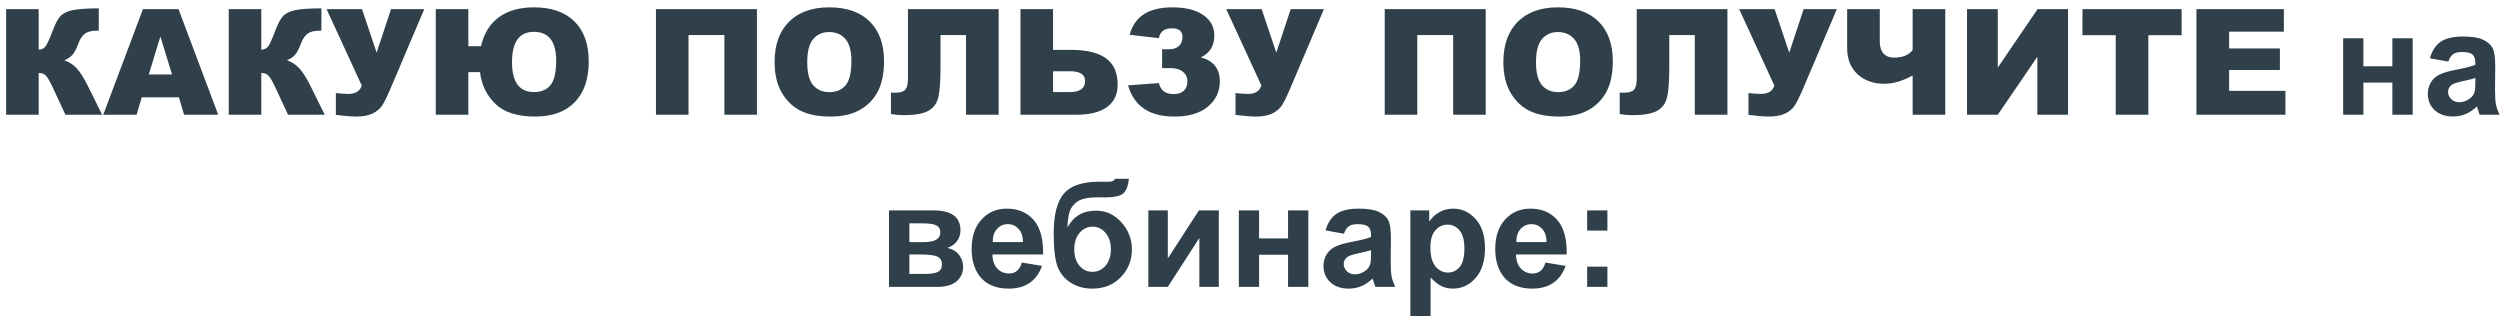 <?xml version="1.0" encoding="UTF-8"?> <svg xmlns="http://www.w3.org/2000/svg" width="305" height="39" viewBox="0 0 305 39" fill="none"> <path d="M12.464 14H7.981L6.435 10.669C6.065 9.884 5.778 9.395 5.573 9.201C5.368 9.002 5.084 8.902 4.721 8.902V14H0.748V1.115H4.721V6.063C5.066 6.046 5.336 5.923 5.529 5.694C5.723 5.466 6.024 4.81 6.435 3.726C6.733 2.923 7.035 2.349 7.34 2.003C7.645 1.651 8.14 1.399 8.825 1.247C9.511 1.095 10.586 1.019 12.051 1.019V3.743H11.849C11.169 3.743 10.665 3.872 10.337 4.13C10.009 4.388 9.739 4.807 9.528 5.387C9.317 5.961 9.089 6.392 8.843 6.679C8.603 6.96 8.271 7.186 7.85 7.355C8.424 7.543 8.925 7.868 9.353 8.331C9.78 8.788 10.234 9.503 10.715 10.476L12.464 14ZM21.824 11.873H17.289L16.665 14H12.596L17.439 1.115H21.78L26.623 14H22.457L21.824 11.873ZM20.989 9.087L19.565 4.455L18.15 9.087H20.989ZM39.622 14H35.14L33.593 10.669C33.224 9.884 32.937 9.395 32.731 9.201C32.526 9.002 32.242 8.902 31.879 8.902V14H27.906V1.115H31.879V6.063C32.225 6.046 32.494 5.923 32.688 5.694C32.881 5.466 33.183 4.81 33.593 3.726C33.892 2.923 34.193 2.349 34.498 2.003C34.803 1.651 35.298 1.399 35.983 1.247C36.669 1.095 37.744 1.019 39.209 1.019V3.743H39.007C38.327 3.743 37.823 3.872 37.495 4.13C37.167 4.388 36.898 4.807 36.687 5.387C36.476 5.961 36.247 6.392 36.001 6.679C35.761 6.96 35.43 7.186 35.008 7.355C35.582 7.543 36.083 7.868 36.511 8.331C36.938 8.788 37.393 9.503 37.873 10.476L39.622 14ZM39.842 1.115H44.166L45.95 6.424L47.708 1.115H51.76L47.532 11.065C47.187 11.867 46.885 12.468 46.627 12.866C46.369 13.259 45.985 13.584 45.476 13.842C44.972 14.094 44.277 14.22 43.393 14.22C42.924 14.22 42.118 14.152 40.976 14.018V11.354C41.649 11.425 42.142 11.46 42.452 11.46C43.372 11.46 43.932 11.117 44.131 10.432L39.842 1.115ZM58.685 5.633C59.031 4.092 59.755 2.917 60.856 2.108C61.958 1.3 63.382 0.896 65.128 0.896C67.278 0.896 68.931 1.47 70.085 2.618C71.245 3.767 71.825 5.384 71.825 7.47C71.825 9.644 71.254 11.313 70.111 12.479C68.969 13.64 67.363 14.22 65.295 14.22C63.121 14.22 61.501 13.704 60.435 12.673C59.368 11.636 58.744 10.344 58.562 8.797H57.139V14H53.166V1.115H57.139V5.633H58.685ZM65.154 11.231C66.039 11.231 66.71 10.947 67.167 10.379C67.624 9.805 67.853 8.814 67.853 7.408C67.853 5.059 66.944 3.884 65.128 3.884C63.352 3.884 62.465 5.12 62.465 7.593C62.465 10.019 63.361 11.231 65.154 11.231ZM92.348 14H88.375V4.279H83.998V14H80.025V1.115H92.348V14ZM94.501 7.566C94.501 5.463 95.087 3.825 96.259 2.653C97.431 1.481 99.062 0.896 101.154 0.896C103.299 0.896 104.951 1.473 106.111 2.627C107.271 3.775 107.852 5.387 107.852 7.461C107.852 8.967 107.597 10.203 107.087 11.17C106.583 12.131 105.851 12.881 104.89 13.42C103.935 13.953 102.742 14.22 101.312 14.22C99.859 14.22 98.655 13.988 97.7 13.525C96.751 13.062 95.981 12.33 95.389 11.328C94.797 10.326 94.501 9.072 94.501 7.566ZM98.482 7.584C98.482 8.885 98.723 9.819 99.203 10.388C99.689 10.956 100.349 11.24 101.181 11.24C102.036 11.24 102.698 10.962 103.167 10.405C103.636 9.849 103.87 8.85 103.87 7.408C103.87 6.195 103.624 5.311 103.132 4.754C102.646 4.191 101.983 3.91 101.146 3.91C100.343 3.91 99.698 4.194 99.212 4.763C98.726 5.331 98.482 6.271 98.482 7.584ZM121.835 14H117.854V4.279H114.742V8.243C114.742 9.872 114.654 11.07 114.479 11.838C114.309 12.6 113.904 13.159 113.266 13.517C112.633 13.874 111.607 14.053 110.189 14.053C109.756 14.053 109.258 14.006 108.695 13.912V11.302H109.293C109.832 11.302 110.213 11.185 110.436 10.95C110.658 10.71 110.77 10.273 110.77 9.641V1.115H121.835V14ZM128.471 6.081H130.598C132.549 6.081 133.996 6.427 134.939 7.118C135.883 7.804 136.354 8.873 136.354 10.326C136.354 11.516 135.921 12.427 135.054 13.06C134.192 13.687 132.953 14 131.336 14H124.498V1.115H128.471V6.081ZM128.471 11.231H130.51C131.758 11.231 132.382 10.78 132.382 9.878C132.382 9.087 131.758 8.691 130.51 8.691H128.471V11.231ZM146.497 6.995C148.044 7.411 148.817 8.384 148.817 9.913C148.817 11.173 148.331 12.207 147.358 13.016C146.392 13.818 145.023 14.22 143.254 14.22C140.23 14.22 138.353 12.951 137.62 10.414L141.382 10.133C141.593 11.029 142.193 11.477 143.184 11.477C143.734 11.477 144.15 11.34 144.432 11.065C144.719 10.789 144.862 10.405 144.862 9.913C144.862 9.438 144.684 9.055 144.326 8.762C143.969 8.463 143.479 8.313 142.858 8.313H141.777V6.011H142.63C143.14 6.011 143.538 5.879 143.825 5.615C144.118 5.346 144.265 4.974 144.265 4.499C144.265 3.802 143.828 3.453 142.955 3.453C142.053 3.453 141.528 3.854 141.382 4.657L137.822 4.244C138.402 2.012 140.137 0.896 143.025 0.896C144.625 0.896 145.879 1.206 146.787 1.827C147.695 2.448 148.149 3.283 148.149 4.332C148.149 5.598 147.599 6.485 146.497 6.995ZM149.6 1.115H153.924L155.708 6.424L157.466 1.115H161.518L157.29 11.065C156.944 11.867 156.643 12.468 156.385 12.866C156.127 13.259 155.743 13.584 155.233 13.842C154.729 14.094 154.035 14.22 153.15 14.22C152.682 14.22 151.876 14.152 150.733 14.018V11.354C151.407 11.425 151.899 11.46 152.21 11.46C153.13 11.46 153.689 11.117 153.889 10.432L149.6 1.115ZM181.258 14H177.285V4.279H172.908V14H168.936V1.115H181.258V14ZM183.411 7.566C183.411 5.463 183.997 3.825 185.169 2.653C186.341 1.481 187.973 0.896 190.064 0.896C192.209 0.896 193.861 1.473 195.021 2.627C196.182 3.775 196.762 5.387 196.762 7.461C196.762 8.967 196.507 10.203 195.997 11.17C195.493 12.131 194.761 12.881 193.8 13.42C192.845 13.953 191.652 14.22 190.223 14.22C188.77 14.22 187.565 13.988 186.61 13.525C185.661 13.062 184.891 12.33 184.299 11.328C183.707 10.326 183.411 9.072 183.411 7.566ZM187.393 7.584C187.393 8.885 187.633 9.819 188.113 10.388C188.6 10.956 189.259 11.24 190.091 11.24C190.946 11.24 191.608 10.962 192.077 10.405C192.546 9.849 192.78 8.85 192.78 7.408C192.78 6.195 192.534 5.311 192.042 4.754C191.556 4.191 190.894 3.91 190.056 3.91C189.253 3.91 188.608 4.194 188.122 4.763C187.636 5.331 187.393 6.271 187.393 7.584ZM210.745 14H206.764V4.279H203.652V8.243C203.652 9.872 203.564 11.07 203.389 11.838C203.219 12.6 202.814 13.159 202.176 13.517C201.543 13.874 200.518 14.053 199.1 14.053C198.666 14.053 198.168 14.006 197.605 13.912V11.302H198.203C198.742 11.302 199.123 11.185 199.346 10.95C199.568 10.71 199.68 10.273 199.68 9.641V1.115H210.745V14ZM212.178 1.115H216.502L218.286 6.424L220.044 1.115H224.096L219.868 11.065C219.522 11.867 219.221 12.468 218.963 12.866C218.705 13.259 218.321 13.584 217.812 13.842C217.308 14.094 216.613 14.22 215.729 14.22C215.26 14.22 214.454 14.152 213.312 14.018V11.354C213.985 11.425 214.478 11.46 214.788 11.46C215.708 11.46 216.268 11.117 216.467 10.432L212.178 1.115ZM237.323 14H233.342V9.21C232.123 9.884 230.966 10.221 229.87 10.221C228.558 10.221 227.477 9.834 226.627 9.061C225.777 8.281 225.353 7.215 225.353 5.861V1.115H229.334V5.07C229.334 5.697 229.483 6.181 229.782 6.521C230.081 6.86 230.512 7.03 231.074 7.03C232.117 7.03 232.873 6.72 233.342 6.099V1.115H237.323V14ZM252.3 1.115V14H248.556V6.925L243.73 14H239.978V1.115H243.73V8.243L248.582 1.115H252.3ZM254.058 1.115H266.16V4.297H262.1V14H258.118V4.297H254.058V1.115ZM267.962 1.115H278.632V3.866H271.952V5.914H278.148V8.542H271.952V11.082H278.825V14H267.962V1.115ZM285.865 4.666H288.335V8.085H291.868V4.666H294.347V14H291.868V10.08H288.335V14H285.865V4.666ZM298.688 7.514L296.447 7.109C296.699 6.207 297.133 5.539 297.748 5.105C298.363 4.672 299.277 4.455 300.49 4.455C301.592 4.455 302.412 4.587 302.951 4.851C303.49 5.108 303.868 5.439 304.085 5.844C304.308 6.242 304.419 6.978 304.419 8.05L304.393 10.933C304.393 11.753 304.431 12.359 304.507 12.752C304.589 13.139 304.738 13.555 304.955 14H302.512C302.447 13.836 302.368 13.593 302.274 13.271C302.233 13.124 302.204 13.027 302.187 12.98C301.765 13.391 301.313 13.698 300.833 13.903C300.353 14.108 299.84 14.211 299.295 14.211C298.334 14.211 297.575 13.95 297.019 13.429C296.468 12.907 296.192 12.248 296.192 11.451C296.192 10.924 296.318 10.455 296.57 10.045C296.822 9.629 297.174 9.312 297.625 9.096C298.082 8.873 298.738 8.68 299.594 8.516C300.748 8.299 301.548 8.097 301.993 7.909V7.663C301.993 7.188 301.876 6.852 301.642 6.652C301.407 6.447 300.965 6.345 300.314 6.345C299.875 6.345 299.532 6.433 299.286 6.608C299.04 6.778 298.841 7.08 298.688 7.514ZM301.993 9.518C301.677 9.623 301.176 9.749 300.49 9.896C299.805 10.042 299.356 10.185 299.146 10.326C298.823 10.555 298.662 10.845 298.662 11.196C298.662 11.542 298.791 11.841 299.049 12.093C299.307 12.345 299.635 12.471 300.033 12.471C300.479 12.471 300.903 12.324 301.308 12.031C301.606 11.809 301.803 11.536 301.896 11.214C301.961 11.003 301.993 10.602 301.993 10.01V9.518ZM108.458 25.666H113.863C114.971 25.666 115.8 25.868 116.351 26.273C116.901 26.677 117.177 27.286 117.177 28.101C117.177 28.622 117.024 29.076 116.72 29.463C116.421 29.85 116.043 30.107 115.586 30.236C116.23 30.395 116.711 30.69 117.027 31.124C117.344 31.558 117.502 32.032 117.502 32.548C117.502 33.274 117.235 33.866 116.702 34.323C116.169 34.774 115.381 35 114.338 35H108.458V25.666ZM110.945 29.542H112.536C113.304 29.542 113.857 29.445 114.197 29.252C114.543 29.059 114.716 28.754 114.716 28.338C114.716 27.945 114.555 27.667 114.232 27.503C113.916 27.333 113.351 27.248 112.536 27.248H110.945V29.542ZM110.945 33.418H112.896C113.6 33.418 114.112 33.333 114.435 33.163C114.757 32.993 114.918 32.688 114.918 32.249C114.918 31.792 114.733 31.479 114.364 31.309C113.995 31.133 113.277 31.045 112.211 31.045H110.945V33.418ZM124.665 32.029L127.126 32.442C126.81 33.345 126.309 34.033 125.623 34.508C124.943 34.977 124.091 35.211 123.065 35.211C121.442 35.211 120.241 34.681 119.462 33.62C118.847 32.77 118.539 31.698 118.539 30.403C118.539 28.856 118.943 27.646 119.752 26.773C120.561 25.895 121.583 25.455 122.819 25.455C124.208 25.455 125.304 25.915 126.106 26.835C126.909 27.749 127.293 29.152 127.258 31.045H121.07C121.088 31.777 121.287 32.349 121.668 32.759C122.049 33.163 122.523 33.365 123.092 33.365C123.479 33.365 123.804 33.26 124.067 33.049C124.331 32.838 124.53 32.498 124.665 32.029ZM124.806 29.533C124.788 28.818 124.604 28.276 124.252 27.907C123.9 27.532 123.473 27.345 122.969 27.345C122.43 27.345 121.984 27.541 121.633 27.934C121.281 28.326 121.108 28.859 121.114 29.533H124.806ZM136.038 21.816H137.717C137.664 22.561 137.468 23.126 137.128 23.513C136.794 23.894 135.965 24.084 134.641 24.084C134.482 24.084 134.324 24.081 134.166 24.075H133.85C133.064 24.075 132.426 24.163 131.934 24.339C131.441 24.509 131.037 24.843 130.721 25.341C130.41 25.839 130.249 26.642 130.237 27.749C130.601 27.064 131.069 26.551 131.644 26.211C132.224 25.871 132.912 25.701 133.709 25.701C134.934 25.701 135.971 26.179 136.82 27.134C137.67 28.083 138.095 29.185 138.095 30.439C138.095 31.745 137.646 32.867 136.75 33.805C135.859 34.742 134.693 35.211 133.252 35.211C132.262 35.211 131.392 34.974 130.642 34.499C129.892 34.024 129.355 33.377 129.033 32.557C128.711 31.73 128.55 30.365 128.55 28.461C128.55 26.223 128.96 24.614 129.78 23.636C130.606 22.657 132.045 22.168 134.096 22.168H135.344C135.689 22.168 135.921 22.051 136.038 21.816ZM131.063 30.403C131.063 31.253 131.274 31.927 131.696 32.425C132.124 32.917 132.646 33.163 133.261 33.163C133.923 33.163 134.465 32.908 134.887 32.398C135.314 31.883 135.528 31.221 135.528 30.412C135.528 29.586 135.312 28.921 134.878 28.417C134.45 27.907 133.92 27.652 133.287 27.652C132.672 27.652 132.147 27.901 131.714 28.399C131.28 28.898 131.063 29.565 131.063 30.403ZM140.099 25.666H142.472V31.528L146.269 25.666H148.694V35H146.321V29.032L142.472 35H140.099V25.666ZM151.138 25.666H153.607V29.085H157.141V25.666H159.619V35H157.141V31.08H153.607V35H151.138V25.666ZM163.961 28.514L161.72 28.109C161.972 27.207 162.405 26.539 163.021 26.105C163.636 25.672 164.55 25.455 165.763 25.455C166.864 25.455 167.685 25.587 168.224 25.851C168.763 26.108 169.141 26.439 169.357 26.844C169.58 27.242 169.691 27.977 169.691 29.05L169.665 31.933C169.665 32.753 169.703 33.359 169.779 33.752C169.861 34.139 170.011 34.555 170.228 35H167.784C167.72 34.836 167.641 34.593 167.547 34.27C167.506 34.124 167.477 34.027 167.459 33.98C167.037 34.391 166.586 34.698 166.105 34.903C165.625 35.108 165.112 35.211 164.567 35.211C163.606 35.211 162.848 34.95 162.291 34.429C161.74 33.907 161.465 33.248 161.465 32.451C161.465 31.924 161.591 31.455 161.843 31.045C162.095 30.629 162.446 30.312 162.897 30.096C163.354 29.873 164.011 29.68 164.866 29.516C166.021 29.299 166.82 29.097 167.266 28.909V28.663C167.266 28.189 167.148 27.852 166.914 27.652C166.68 27.447 166.237 27.345 165.587 27.345C165.147 27.345 164.805 27.433 164.559 27.608C164.312 27.778 164.113 28.08 163.961 28.514ZM167.266 30.518C166.949 30.623 166.448 30.749 165.763 30.895C165.077 31.042 164.629 31.186 164.418 31.326C164.096 31.555 163.935 31.845 163.935 32.196C163.935 32.542 164.063 32.841 164.321 33.093C164.579 33.345 164.907 33.471 165.306 33.471C165.751 33.471 166.176 33.324 166.58 33.031C166.879 32.809 167.075 32.536 167.169 32.214C167.233 32.003 167.266 31.602 167.266 31.01V30.518ZM172.064 25.666H174.367V27.037C174.666 26.568 175.07 26.188 175.58 25.895C176.09 25.602 176.655 25.455 177.276 25.455C178.36 25.455 179.28 25.88 180.036 26.73C180.792 27.579 181.17 28.763 181.17 30.28C181.17 31.839 180.789 33.052 180.027 33.919C179.266 34.78 178.343 35.211 177.259 35.211C176.743 35.211 176.274 35.108 175.853 34.903C175.437 34.698 174.997 34.347 174.534 33.849V38.551H172.064V25.666ZM174.508 30.175C174.508 31.224 174.716 32 175.132 32.504C175.548 33.002 176.055 33.251 176.652 33.251C177.227 33.251 177.704 33.023 178.085 32.565C178.466 32.102 178.656 31.347 178.656 30.298C178.656 29.319 178.46 28.593 178.067 28.118C177.675 27.644 177.188 27.406 176.608 27.406C176.005 27.406 175.504 27.641 175.105 28.109C174.707 28.572 174.508 29.261 174.508 30.175ZM188.544 32.029L191.005 32.442C190.688 33.345 190.188 34.033 189.502 34.508C188.822 34.977 187.97 35.211 186.944 35.211C185.321 35.211 184.12 34.681 183.341 33.62C182.726 32.77 182.418 31.698 182.418 30.403C182.418 28.856 182.822 27.646 183.631 26.773C184.439 25.895 185.462 25.455 186.698 25.455C188.087 25.455 189.183 25.915 189.985 26.835C190.788 27.749 191.172 29.152 191.137 31.045H184.949C184.967 31.777 185.166 32.349 185.547 32.759C185.928 33.163 186.402 33.365 186.971 33.365C187.357 33.365 187.683 33.26 187.946 33.049C188.21 32.838 188.409 32.498 188.544 32.029ZM188.685 29.533C188.667 28.818 188.482 28.276 188.131 27.907C187.779 27.532 187.352 27.345 186.848 27.345C186.309 27.345 185.863 27.541 185.512 27.934C185.16 28.326 184.987 28.859 184.993 29.533H188.685ZM193.633 28.136V25.666H196.103V28.136H193.633ZM193.633 35V32.53H196.103V35H193.633Z" fill="#30404B"></path> </svg> 